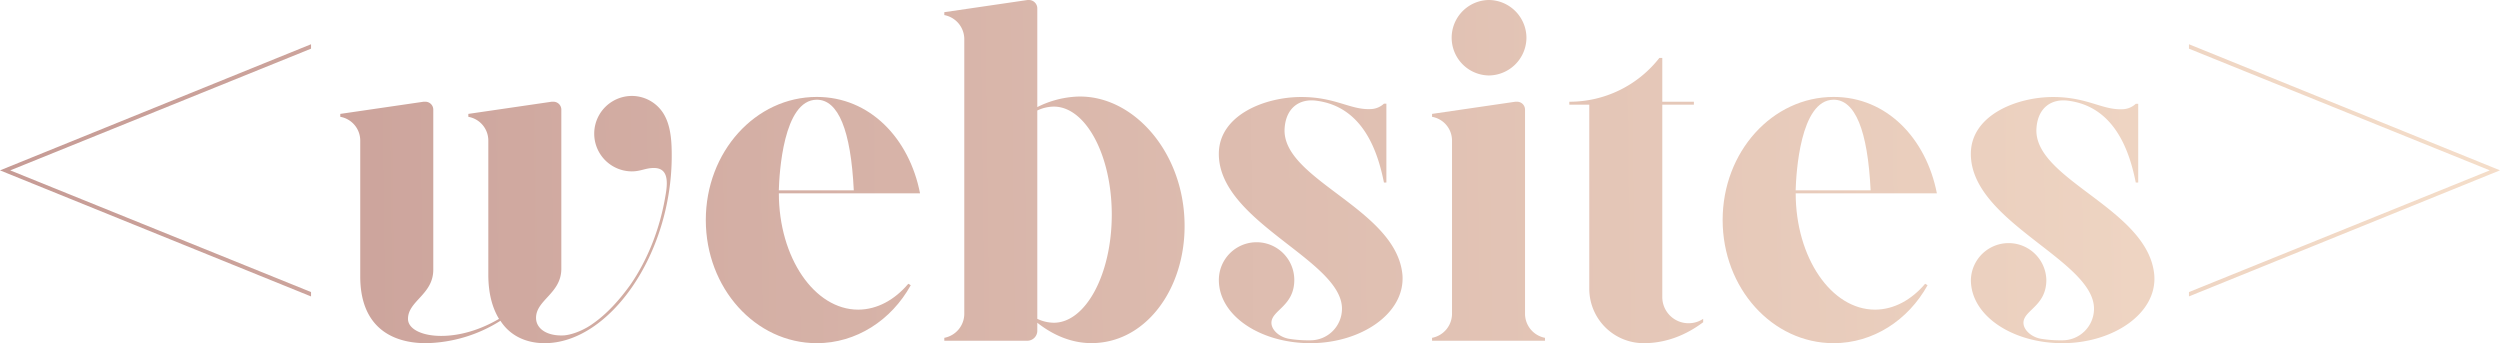 <svg xmlns="http://www.w3.org/2000/svg" xmlns:xlink="http://www.w3.org/1999/xlink" viewBox="0 0 1186.42 162.86"><defs><style>.cls-1{fill:url(#linear-gradient);}.cls-2{fill:url(#linear-gradient-2);}.cls-3{fill:url(#linear-gradient-3);}.cls-4{fill:url(#linear-gradient-4);}.cls-5{fill:url(#linear-gradient-5);}.cls-6{fill:url(#linear-gradient-6);}.cls-7{fill:url(#linear-gradient-7);}.cls-8{fill:url(#linear-gradient-8);}.cls-9{fill:url(#linear-gradient-9);}.cls-10{fill:url(#linear-gradient-10);}</style><linearGradient id="linear-gradient" x1="-6.06" y1="82.73" x2="1193.88" y2="68.07" gradientUnits="userSpaceOnUse"><stop offset="0" stop-color="#c69b95"/><stop offset="1" stop-color="#f5deca"/></linearGradient><linearGradient id="linear-gradient-2" x1="-5.76" y1="107.66" x2="1194.18" y2="93.01" xlink:href="#linear-gradient"/><linearGradient id="linear-gradient-3" x1="-5.74" y1="109.22" x2="1194.2" y2="94.56" xlink:href="#linear-gradient"/><linearGradient id="linear-gradient-4" x1="-6" y1="87.63" x2="1193.94" y2="72.98" xlink:href="#linear-gradient"/><linearGradient id="linear-gradient-5" x1="-5.7" y1="112.05" x2="1194.24" y2="97.4" xlink:href="#linear-gradient"/><linearGradient id="linear-gradient-6" x1="-5.97" y1="89.71" x2="1193.96" y2="75.06" xlink:href="#linear-gradient"/><linearGradient id="linear-gradient-7" x1="-5.79" y1="104.82" x2="1194.15" y2="90.16" xlink:href="#linear-gradient"/><linearGradient id="linear-gradient-8" x1="-5.66" y1="115.11" x2="1194.27" y2="100.46" xlink:href="#linear-gradient"/><linearGradient id="linear-gradient-9" x1="-5.65" y1="116.41" x2="1194.29" y2="101.75" xlink:href="#linear-gradient"/><linearGradient id="linear-gradient-10" x1="-5.93" y1="93.61" x2="1194.01" y2="78.96" xlink:href="#linear-gradient"/></defs><g id="Layer_2" data-name="Layer 2"><g id="Layer_1-2" data-name="Layer 1"><path class="cls-1" d="M147.61,138.6v2.08L0,80.85,147.61,21V23.1L4.85,80.85Z"/><path class="cls-2" d="M318.78,73.92c0,47.13-29.8,88.94-60.29,88.94-8.78,0-16.4-3.47-21-10.63a68.31,68.31,0,0,1-35.34,10.63c-16.4,0-31.19-7.86-31.19-31.65V66.76a11.44,11.44,0,0,0-9.47-11.32V54.05L201,48.28h.7a3.76,3.76,0,0,1,3.92,3.93V128c0,11.78-12,14.78-12,23.33,0,4.85,6.7,8.08,15.71,8.08,13.4,0,24.25-6.23,27.49-8.08-3.24-5.32-5.08-12.25-5.08-21V66.76a11.44,11.44,0,0,0-9.48-11.32V54.05l39.51-5.77h.69a3.76,3.76,0,0,1,3.93,3.93v75.3c0,11.78-12,14.79-12,23.34,0,5.08,5.09,8.77,13.4,8.31,4.62-.46,10.17-3,13.86-5.77,6.24-4.39,12-10.63,17.33-18,8.54-12.25,14.32-27.26,16.86-42.74,1.39-7.62.69-12.93-5.54-12.93-3.93,0-6.24,1.61-10.4,1.61a17.9,17.9,0,1,1,0-35.8,17.69,17.69,0,0,1,15.94,10.16C318.55,61.22,318.78,68.38,318.78,73.92Z"/><path class="cls-3" d="M431.05,134.67l1.16.7C423,152,406.33,162.86,387.62,162.86c-29.1,0-52.67-26.11-52.67-58.45S358.52,46,387.62,46c25.18,0,43.89,19.63,49,45.74h-67c0,30.49,16.87,55.21,37.66,55.21C416.27,146.92,424.58,142.3,431.05,134.67ZM369.6,90.32h35.58c-1.39-28.64-7.39-43-17.56-43C371.68,47.36,369.83,82.47,369.6,90.32Z"/><path class="cls-4" d="M521.83,162.63c-10.62,1.15-20.79-2.55-29.56-9.47v3.69a4.74,4.74,0,0,1-4.85,4.85H448.14v-1.38A11.64,11.64,0,0,0,457.62,149V18.48a11.64,11.64,0,0,0-9.48-11.32V5.78L487.65,0h.69a4,4,0,0,1,3.93,4.16V50.82A46.55,46.55,0,0,1,508.9,46c25.41-2.54,49.66,21.48,52.9,53.82C565,131.9,547.25,160.08,521.83,162.63Zm5.78-60.76c0-28.41-12.47-51.28-27.49-51.28a18.57,18.57,0,0,0-7.85,1.85v98.87a18.72,18.72,0,0,0,7.85,1.85C515.14,153.16,527.61,130.29,527.61,101.87Z"/><path class="cls-5" d="M621.86,162.86c-23.57,0-43.43-12.94-43.43-30a17.9,17.9,0,0,1,35.8,0c0,12.47-10.85,14.32-10.85,20.33,0,3.46,3.92,6.92,8.54,7.62a57.31,57.31,0,0,0,9.94.69,15,15,0,0,0,15-15c0-23.1-58.44-41.12-58.44-73.46,0-18.48,21.94-27,39-27C634.1,46,641,52.44,651,51.74a9.61,9.61,0,0,0,5.78-2.54h1.15V86.63h-1.15c-2.78-13.86-9.47-35.81-31.88-38.81-8.09-1.16-14.55,3.23-15.25,12.93-1.85,24.49,53.13,38.12,55.91,69.77C666.9,148.77,645.88,162.86,621.86,162.86Z"/><path class="cls-6" d="M689.08,66.76a11.44,11.44,0,0,0-9.47-11.32V54.05l39.5-5.77h.69a3.76,3.76,0,0,1,3.93,3.93V149a11.65,11.65,0,0,0,9.47,11.32v1.38H679.61v-1.38A11.65,11.65,0,0,0,689.08,149ZM706.4,35.81A17.91,17.91,0,0,1,706.4,0a18,18,0,0,1,18,18A18,18,0,0,1,706.4,35.81Z"/><path class="cls-7" d="M808.27,151.31v1.61c-5.54,4.16-15.24,9.94-28.18,9.94A25.83,25.83,0,0,1,754.22,137V49.67h-9.47V48.28a54.1,54.1,0,0,0,42.73-20.79h1.39V48.28h15v1.39h-15v91.24a12.42,12.42,0,0,0,12.47,12.48A12.27,12.27,0,0,0,808.27,151.31Z"/><path class="cls-8" d="M913.61,134.67l1.15.7c-9.24,16.63-25.87,27.49-44.58,27.49-29.11,0-52.67-26.11-52.67-58.45S841.07,46,870.18,46c25.18,0,43.89,19.63,49,45.74h-67c0,30.49,16.87,55.21,37.66,55.21C898.82,146.92,907.14,142.3,913.61,134.67ZM852.16,90.32h35.58c-1.39-28.64-7.4-43-17.56-43C854.24,47.36,852.39,82.47,852.16,90.32Z"/><path class="cls-9" d="M978.75,162.86c-23.56,0-43.43-12.94-43.43-30a17.91,17.91,0,0,1,35.81,0c0,12.47-10.86,14.32-10.86,20.33,0,3.46,3.93,6.92,8.55,7.62a57.11,57.11,0,0,0,9.93.69,15,15,0,0,0,15-15c0-23.1-58.45-41.12-58.45-73.46,0-18.48,21.95-27,39-27,16.63,0,23.56,6.47,33.5,5.77a9.55,9.55,0,0,0,5.77-2.54h1.16V86.63h-1.16c-2.77-13.86-9.47-35.81-31.88-38.81-8.08-1.16-14.55,3.23-15.24,12.93-1.85,24.49,53.13,38.12,55.9,69.77C1023.8,148.77,1002.77,162.86,978.75,162.86Z"/><path class="cls-10" d="M1181.57,80.85,1038.81,23.1V21l147.61,59.83-147.61,59.83V138.6Z"/></g></g></svg>